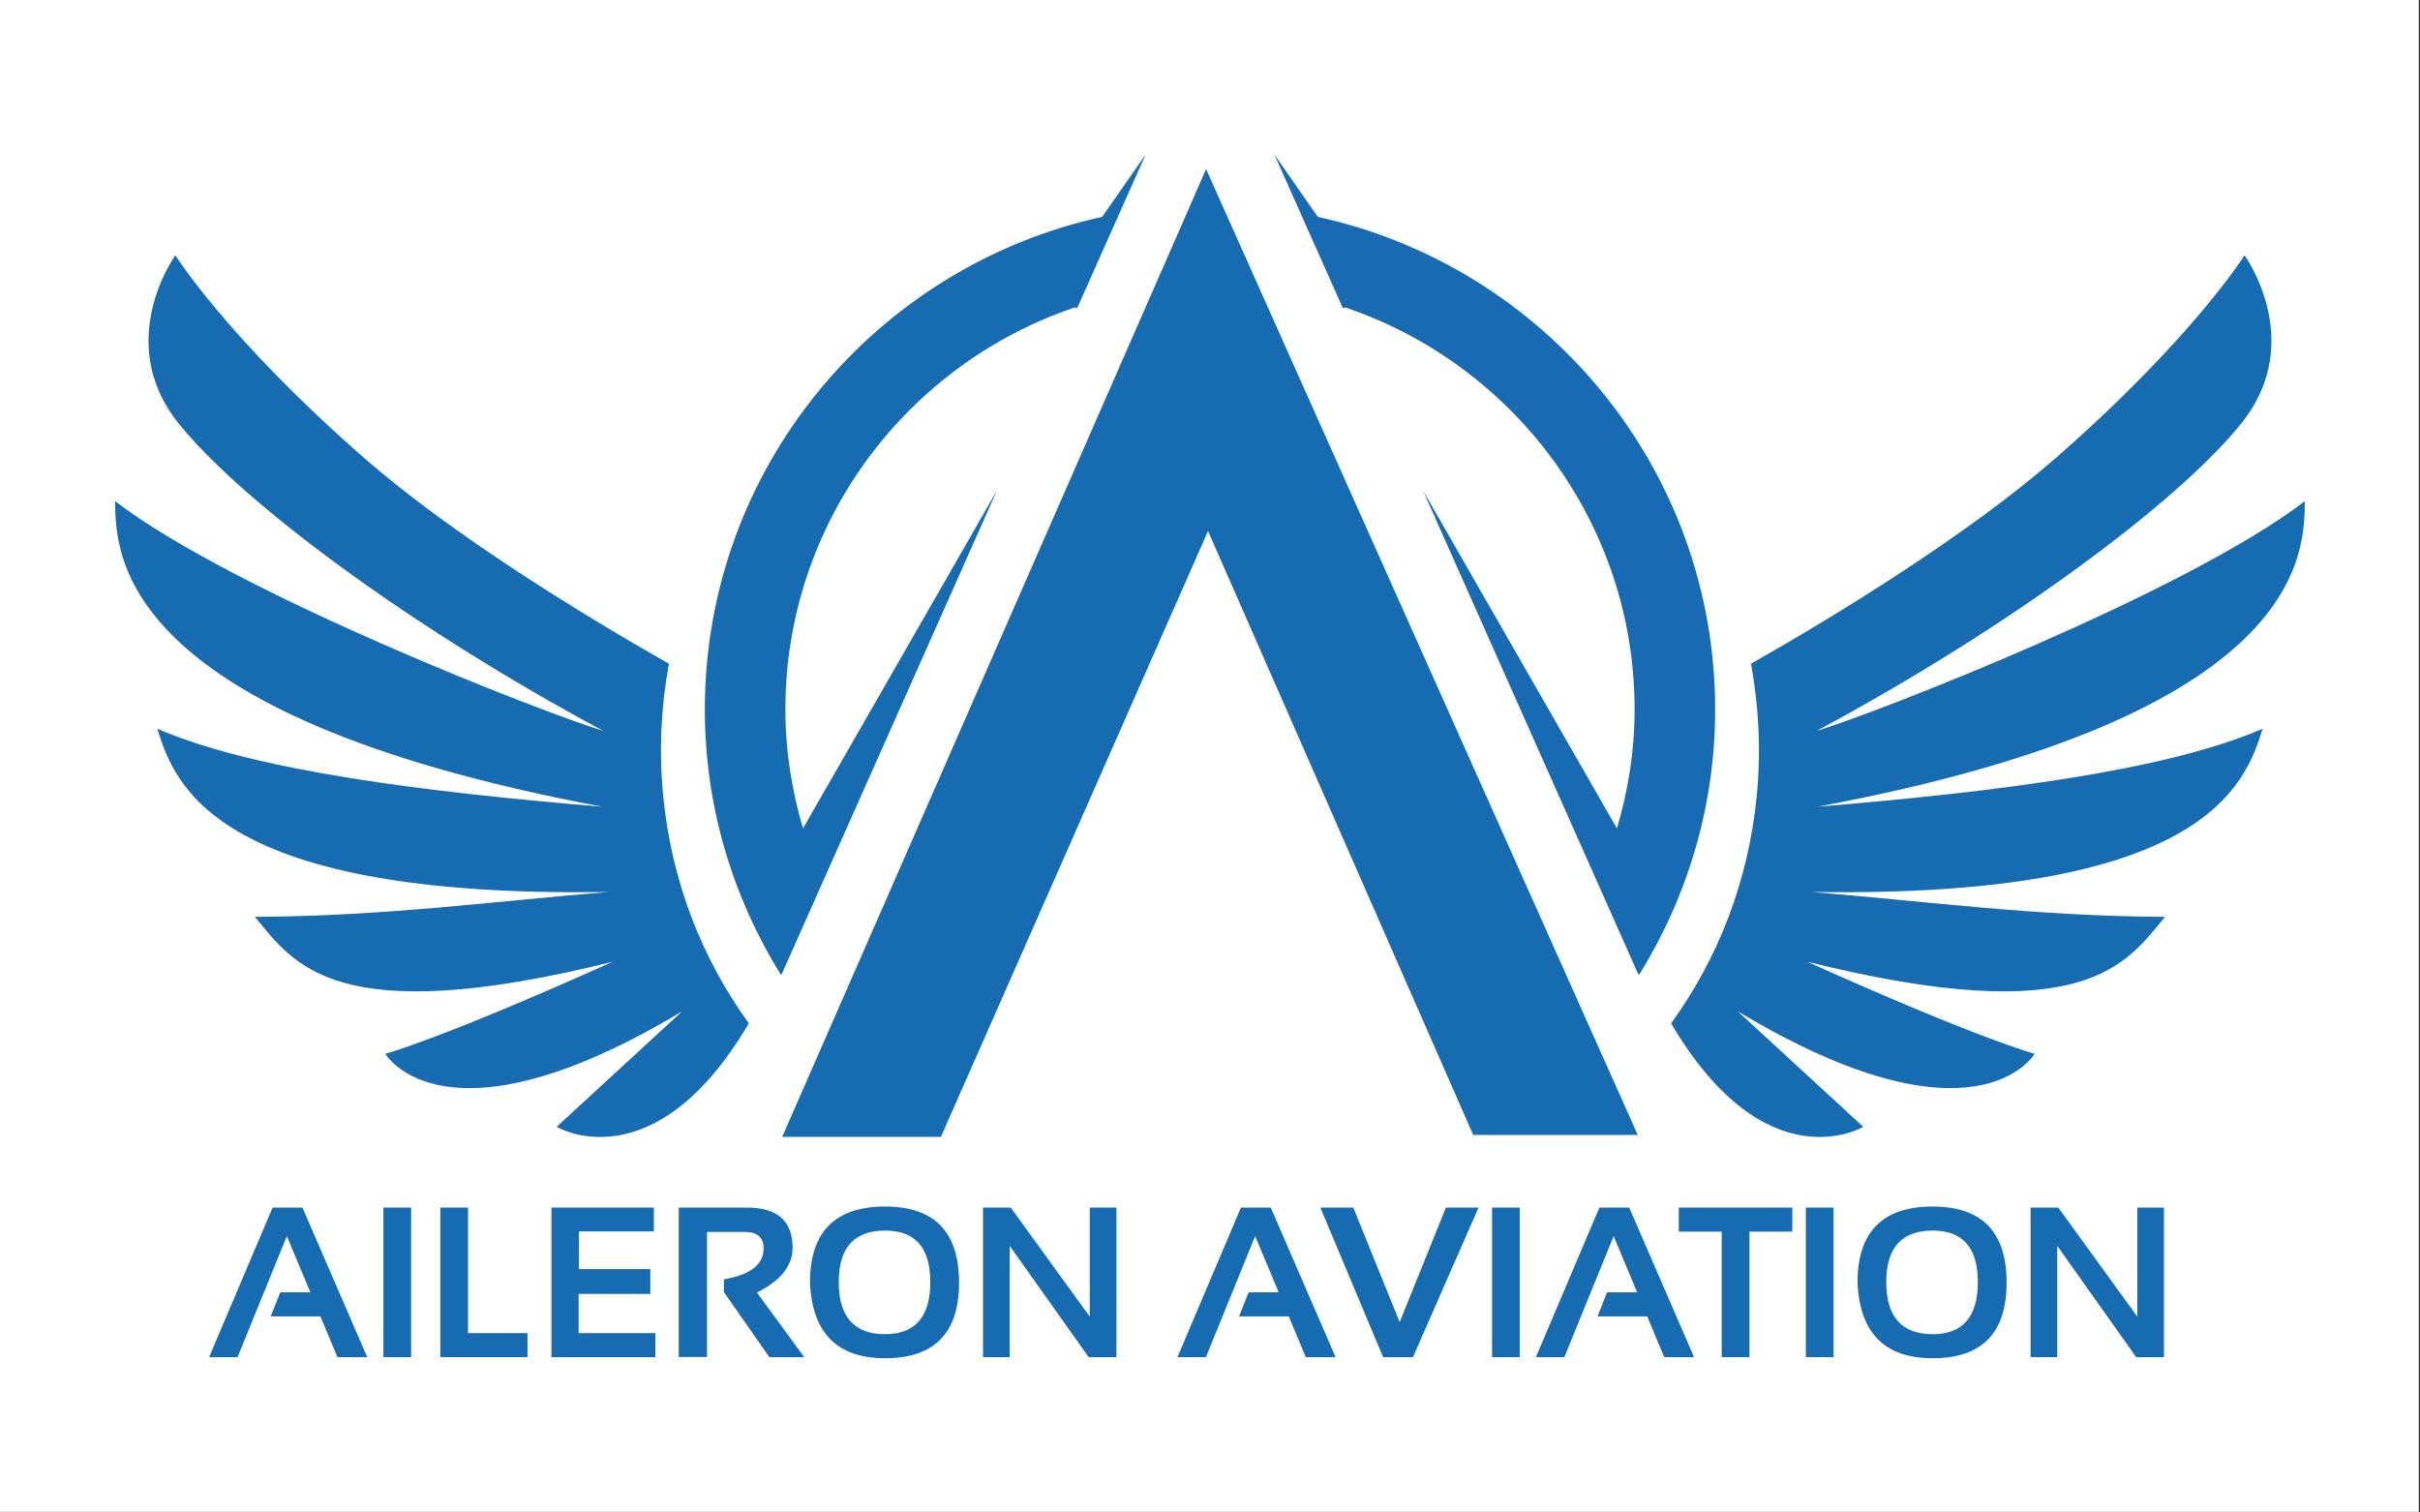 <?xml version="1.0" encoding="UTF-8" standalone="no"?>
<!DOCTYPE svg PUBLIC "-//W3C//DTD SVG 1.1//EN" "http://www.w3.org/Graphics/SVG/1.1/DTD/svg11.dtd">
<svg width="100%" height="100%" viewBox="0 0 1600 1000" version="1.1" xmlns="http://www.w3.org/2000/svg" xmlns:xlink="http://www.w3.org/1999/xlink" xml:space="preserve" xmlns:serif="http://www.serif.com/" style="fill-rule:evenodd;clip-rule:evenodd;stroke-linejoin:round;stroke-miterlimit:1.414;">
    <rect x="0" y="0" width="1600" height="1000" fill="#333333" stroke="none"/>
    <g transform="matrix(1,0,0,1.125,-2.759,-14.068)">
        <g id="Layer1">
            <rect x="2.757" y="12.5" width="1599.2" height="888.532" style="fill:white;"/>
        </g>
    </g>
    <g transform="matrix(1,0,0,1,-21.574,-306.562)">
        <g transform="matrix(4.167,0,0,4.167,-593.111,-181.656)">
            <path d="M185.204,332.505L180.688,332.505L190.765,308.765L195.497,308.765L205.79,332.505L201.058,332.505L198.352,326.03L190.466,326.03L191.977,322.212L196.758,322.212L193.023,313.297L185.204,332.505Z" style="fill:rgb(23,107,177);fill-rule:nonzero;"/>
            <rect x="208.345" y="308.765" width="4.399" height="23.74" style="fill:rgb(23,107,177);fill-rule:nonzero;"/>
            <path d="M221.775,308.765L221.775,328.687L231.205,328.687L231.205,332.505L217.376,332.505L217.376,308.765L221.775,308.765Z" style="fill:rgb(23,107,177);fill-rule:nonzero;"/>
            <path d="M251.259,308.765L251.259,312.55L239.372,312.55L239.372,318.526L250.694,318.526L250.694,322.461L239.322,322.461L239.322,328.687L251.491,328.687L251.491,332.505L235.006,332.505L235.006,308.765L251.259,308.765Z" style="fill:rgb(23,107,177);fill-rule:nonzero;"/>
            <path d="M255.209,332.472L255.209,308.765L266,308.765C270.848,308.765 273.272,310.884 273.272,315.123C273.272,317.99 271.385,320.364 267.611,322.245L275.131,332.505L269.586,332.505L262.365,322.162L262.365,320.153C266.57,319.434 268.673,317.801 268.673,315.256C268.673,313.507 267.688,312.633 265.718,312.633L259.692,312.633L259.692,332.472L255.209,332.472Z" style="fill:rgb(23,107,177);fill-rule:nonzero;"/>
            <path d="M280.592,320.568C280.592,326.091 283.044,328.853 287.947,328.853C292.728,328.853 295.119,326.091 295.119,320.568C295.119,315.134 292.728,312.417 287.947,312.417C283.044,312.417 280.592,315.134 280.592,320.568ZM276.027,320.668C276.027,312.622 280,308.599 287.947,308.599C295.772,308.599 299.684,312.622 299.684,320.668C299.684,328.67 295.772,332.671 287.947,332.671C280.354,332.671 276.381,328.67 276.027,320.668Z" style="fill:rgb(23,107,177);fill-rule:nonzero;"/>
            <path d="M303.485,332.505L303.485,308.765L307.884,308.765L320.419,326.063L320.419,308.765L324.652,308.765L324.652,332.505L320.253,332.505L307.718,314.841L307.718,332.505L303.485,332.505Z" style="fill:rgb(23,107,177);fill-rule:nonzero;"/>
            <path d="M338.845,332.505L334.329,332.505L344.406,308.765L349.138,308.765L359.431,332.505L354.699,332.505L351.993,326.03L344.107,326.03L345.618,322.212L350.399,322.212L346.664,313.297L338.845,332.505Z" style="fill:rgb(23,107,177);fill-rule:nonzero;"/>
            <path d="M382.108,308.765L371.698,332.505L366.967,332.505L357.006,308.765L362.236,308.765L369.59,326.943L376.928,308.765L382.108,308.765Z" style="fill:rgb(23,107,177);fill-rule:nonzero;"/>
            <rect x="384.248" y="308.765" width="4.399" height="23.74" style="fill:rgb(23,107,177);fill-rule:nonzero;"/>
            <path d="M395.719,332.505L391.204,332.505L401.281,308.765L406.012,308.765L416.305,332.505L411.574,332.505L408.868,326.03L400.982,326.03L402.493,322.212L407.274,322.212L403.539,313.297L395.719,332.505Z" style="fill:rgb(23,107,177);fill-rule:nonzero;"/>
            <path d="M431.893,308.765L431.893,312.583L425.087,312.583L425.087,332.505L420.687,332.505L420.687,312.583L413.881,312.583L413.881,308.765L431.893,308.765Z" style="fill:rgb(23,107,177);fill-rule:nonzero;"/>
            <rect x="434.034" y="308.765" width="4.399" height="23.74" style="fill:rgb(23,107,177);fill-rule:nonzero;"/>
            <path d="M446.8,320.568C446.8,326.091 449.252,328.853 454.155,328.853C458.936,328.853 461.326,326.091 461.326,320.568C461.326,315.134 458.936,312.417 454.155,312.417C449.252,312.417 446.8,315.134 446.8,320.568ZM442.235,320.668C442.235,312.622 446.208,308.599 454.155,308.599C461.979,308.599 465.892,312.622 465.892,320.668C465.892,328.67 461.979,332.671 454.155,332.671C446.562,332.671 442.589,328.67 442.235,320.668Z" style="fill:rgb(23,107,177);fill-rule:nonzero;"/>
            <path d="M469.693,332.505L469.693,308.765L474.092,308.765L486.626,326.063L486.626,308.765L490.86,308.765L490.86,332.505L486.46,332.505L473.926,314.841L473.926,332.505L469.693,332.505Z" style="fill:rgb(23,107,177);fill-rule:nonzero;"/>
        </g>
        <g id="Colors-with-Tips" serif:id="Colors with Tips" transform="matrix(4.167,0,0,4.167,1058.07,-59.699)">
            <g transform="matrix(13.995,-145.111,-145.111,-13.995,64.668,270.742)">
                <path d="M0.76,-0.014C0.668,0.073 0.567,0.207 0.506,0.294C0.46,0.281 0.413,0.274 0.364,0.274C0.27,0.274 0.183,0.299 0.108,0.343C-0.057,0.223 0.016,0.124 0.016,0.124L0.128,0.272C-0.002,-0.001 0.113,-0.054 0.113,-0.054C0.113,-0.054 0.123,0.007 0.189,0.202C0.143,-0.108 0.221,-0.144 0.275,-0.181C0.262,-0.039 0.267,0.083 0.265,0.205C0.299,-0.22 0.425,-0.254 0.489,-0.267C0.433,-0.166 0.392,0.019 0.358,0.207C0.509,-0.317 0.687,-0.293 0.74,-0.289C0.628,-0.169 0.465,0.155 0.44,0.216C0.57,0.021 0.725,-0.152 0.819,-0.213C0.914,-0.274 1,-0.198 1,-0.198C1,-0.198 0.904,-0.15 0.76,-0.014Z" style="fill:rgb(23,107,177);fill-rule:nonzero;"/>
            </g>
            <g transform="matrix(-13.995,-145.111,145.111,-13.995,-178.188,270.743)">
                <path d="M0.819,-0.213C0.725,-0.152 0.57,0.021 0.44,0.216C0.465,0.155 0.628,-0.169 0.74,-0.289C0.687,-0.293 0.509,-0.316 0.358,0.207C0.392,0.019 0.433,-0.166 0.489,-0.267C0.425,-0.254 0.299,-0.22 0.265,0.205C0.267,0.083 0.262,-0.039 0.275,-0.181C0.221,-0.144 0.143,-0.108 0.189,0.202C0.123,0.007 0.113,-0.054 0.113,-0.054C0.113,-0.054 -0.002,-0.001 0.128,0.272L0.016,0.124C0.016,0.124 -0.057,0.223 0.108,0.343C0.183,0.299 0.27,0.274 0.364,0.274C0.413,0.274 0.46,0.281 0.506,0.294C0.567,0.207 0.668,0.073 0.76,-0.014C0.904,-0.15 1,-0.198 1,-0.198C1,-0.198 0.914,-0.274 0.819,-0.213Z" style="fill:rgb(23,107,177);fill-rule:nonzero;"/>
            </g>
            <g transform="matrix(-6.7e-06,-153.56,-153.56,6.7e-06,-56.76,268.281)">
                <path d="M0,0.442L0,0.278L0.626,0.002L0.002,-0.272L0.002,-0.442L1,0.004L0,0.442Z" style="fill:rgb(23,107,177);fill-rule:nonzero;"/>
            </g>
            <g transform="matrix(1,0,0,1,0,-628.766)">
                <g transform="matrix(1,0,0,1,23.397,783.268)">
                    <path d="M0,45.978C0,7.667 -27.066,-24.321 -63.045,-32.197L-69.941,-42.098L-59.092,-17.752L-58.635,-17.802C-32.025,-8.795 -12.779,16.367 -12.779,45.978C-12.779,52.54 -13.813,58.842 -15.584,64.833L-46.346,11.241L-12.156,88.076L-12.156,87.893L-12.072,88.076C-4.469,75.824 0,61.429 0,45.978" style="fill:rgb(24,107,178);fill-rule:nonzero;"/>
                </g>
                <g transform="matrix(1,0,0,1,-90.57,818.005)">
                    <path d="M0,-23.496L-30.761,30.097C-32.524,24.106 -33.557,17.803 -33.557,11.241C-33.557,-18.375 -14.319,-43.532 12.298,-52.543L12.756,-52.489L23.605,-76.835L16.708,-66.934C-19.27,-59.061 -46.336,-27.069 -46.336,11.241C-46.336,26.692 -41.868,41.087 -34.264,53.339L-34.188,53.156L-34.188,53.339L0,-23.496Z" style="fill:rgb(23,107,177);fill-rule:nonzero;"/>
                </g>
            </g>
        </g>
    </g>
</svg>
